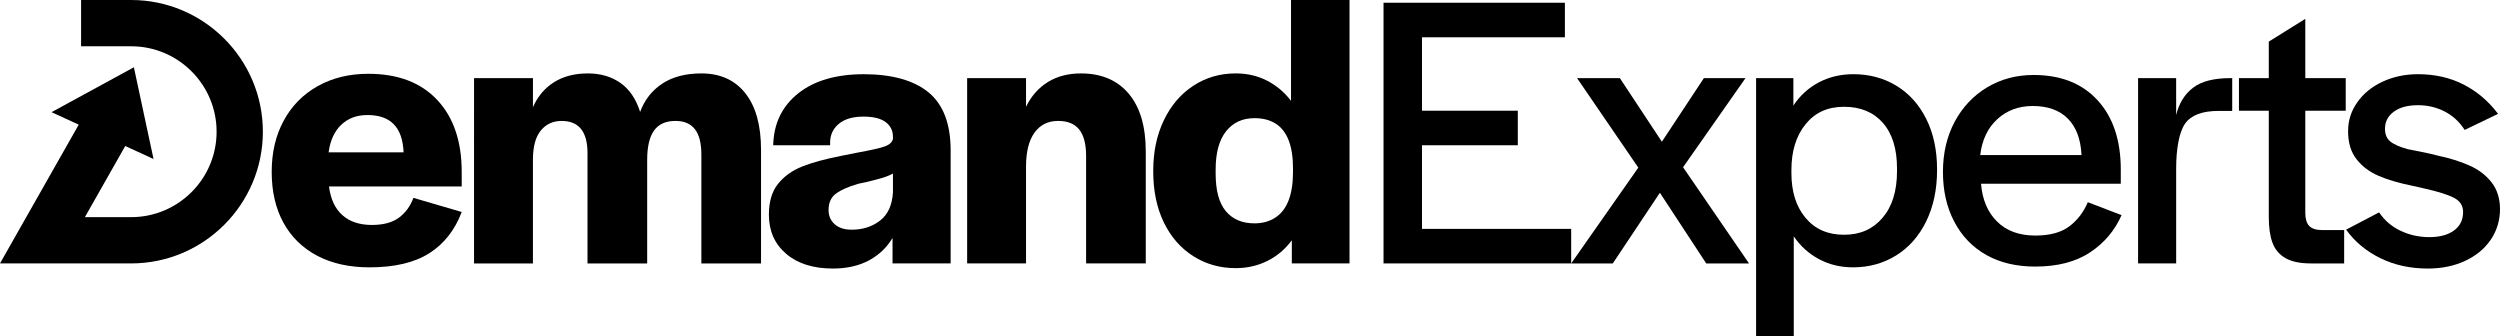 <?xml version="1.0" encoding="UTF-8"?>
<svg id="Layer_1" data-name="Layer 1" xmlns="http://www.w3.org/2000/svg" viewBox="0 0 2041.14 274.69">
  <defs>
    <style>
      .cls-1 {
        stroke-width: 0px;
      }
    </style>
  </defs>
  <g>
    <path class="cls-1" d="M1129.59,2.24h148.08v28.21h-116.67v59.94h78.21v28.21h-78.21v68.27h121.8v28.21h-153.21V2.24Z"/>
    <path class="cls-1" d="M1337.61,136.87l-50-73.08h34.94l34.3,51.92,34.29-51.92h33.98l-50.97,72.76,53.85,78.53h-34.94l-37.83-57.7-38.46,57.7h-33.97l54.8-78.21Z"/>
    <path class="cls-1" d="M1433.76,63.79h30.45v22.43c5.33-8.12,12.22-14.42,20.67-18.91,8.44-4.49,17.89-6.73,28.37-6.73,13.03,0,24.73,3.15,35.1,9.45,10.36,6.3,18.48,15.34,24.36,27.08,5.88,11.75,8.82,25.54,8.82,41.35v.32c0,15.81-2.94,29.76-8.82,41.83-5.88,12.07-14.05,21.37-24.52,27.89-10.47,6.52-22.22,9.77-35.26,9.77-10.26,0-19.56-2.24-27.88-6.73-8.34-4.49-15.18-10.68-20.52-18.59v81.74h-30.77V63.79ZM1536.97,177.89c7.9-9.19,11.86-21.9,11.86-38.14v-2.24c0-16.03-3.85-28.41-11.54-37.18-7.69-8.76-18.27-13.14-31.73-13.14s-23.72,4.75-31.41,14.26c-7.69,9.51-11.54,21.95-11.54,37.34v2.56c0,15.17,3.85,27.35,11.54,36.54,7.69,9.19,18.16,13.78,31.41,13.78s23.51-4.59,31.41-13.78Z"/>
    <path class="cls-1" d="M1621.75,208.18c-11.22-6.3-19.93-15.33-26.13-27.08-6.2-11.75-9.29-25.32-9.29-40.71s3.2-29.06,9.61-41.03c6.42-11.97,15.23-21.31,26.45-28.04,11.22-6.73,23.88-10.1,37.98-10.1,22.22,0,39.63,6.89,52.25,20.68,12.6,13.78,18.91,32.64,18.91,56.57v11.54h-114.11c1.07,13.04,5.45,23.35,13.15,30.93,7.69,7.59,18.05,11.38,31.09,11.38,11.97,0,21.26-2.51,27.88-7.53,6.62-5.02,11.65-11.59,15.07-19.71l27.56,10.58c-5.56,12.61-14.16,22.76-25.8,30.45-11.65,7.69-26.55,11.54-44.71,11.54-15.39,0-28.69-3.15-39.91-9.46ZM1688.25,96.8c-6.83-6.83-16.34-10.26-28.53-10.26-11.53,0-21.2,3.58-29,10.74-7.81,7.16-12.46,16.94-13.95,29.33h82.7c-.64-13.03-4.38-22.97-11.22-29.81Z"/>
    <path class="cls-1" d="M1745.63,63.79h31.1v30.13c2.35-9.62,6.94-17.04,13.78-22.28,6.83-5.23,16.99-7.85,30.45-7.85h1.54v26.77h-11.15c-13.25,0-22.33,3.42-27.24,10.26-4.92,6.84-7.37,20.66-7.37,36.68v77.57h-31.1V63.79Z"/>
    <path class="cls-1" d="M1865.98,210.74c-5.02-2.88-8.55-7.05-10.58-12.5-2.03-5.45-3.04-12.44-3.04-20.99v-86.86h-24.36v-26.6h24.36v-29.81l29.81-18.59v48.4h33.01v26.6h-33.01v83.33c0,4.92,1.06,8.49,3.2,10.74,2.13,2.24,5.65,3.37,10.58,3.37h17.95v27.25h-26.93c-8.97,0-15.97-1.44-20.99-4.33Z"/>
    <path class="cls-1" d="M1943.38,210.74c-11.54-5.66-20.83-13.4-27.88-23.24l26.92-14.1c4.49,6.63,10.37,11.65,17.64,15.07,7.26,3.42,15.06,5.13,23.39,5.13s15.28-1.81,20.19-5.45c4.92-3.63,7.37-8.65,7.37-15.06,0-5.13-2.46-8.97-7.37-11.54-4.92-2.57-13.03-5.13-24.36-7.69l-9.93-2.24c-10.69-2.14-19.76-4.81-27.24-8.02-7.48-3.2-13.52-7.74-18.11-13.62-4.6-5.87-6.89-13.41-6.89-22.6s2.51-16.72,7.53-23.88c5.02-7.16,11.91-12.77,20.68-16.83,8.75-4.06,18.38-6.09,28.85-6.09,13.89,0,26.33,2.83,37.34,8.49,11,5.66,20.35,13.62,28.04,23.88l-27.24,13.14c-4.28-6.62-9.73-11.65-16.35-15.07-6.63-3.41-13.89-5.13-21.79-5.13-8.34,0-14.91,1.76-19.72,5.29-4.81,3.53-7.21,8.18-7.21,13.95,0,4.49,1.39,7.91,4.17,10.26,2.77,2.35,7.58,4.49,14.42,6.41,5.77,1.07,12.07,2.35,18.91,3.85,1.92.43,3.63.86,5.12,1.28,10.05,2.14,18.8,4.86,26.29,8.18,7.48,3.31,13.51,7.91,18.11,13.78,4.59,5.88,6.89,13.2,6.89,21.96s-2.51,17.47-7.53,24.84c-5.03,7.37-12.02,13.14-20.99,17.31-8.98,4.17-19.13,6.25-30.45,6.25-14.32,0-27.24-2.83-38.78-8.5Z"/>
  </g>
  <path class="cls-1" d="M259.01,208.82c-11.97-6.3-21.15-15.28-27.56-26.92-6.41-11.65-9.62-25.48-9.62-41.51s3.26-29.76,9.78-41.83c6.51-12.07,15.75-21.48,27.72-28.21,11.97-6.73,25.75-10.1,41.35-10.1,24.15,0,42.89,7.1,56.25,21.31,13.35,14.21,20.03,33.81,20.03,58.82v11.86h-108.34c1.28,10.26,4.92,18.06,10.9,23.4,5.98,5.34,13.99,8.02,24.04,8.02,9.4,0,16.77-1.98,22.12-5.93,5.34-3.95,9.3-9.34,11.86-16.19l39.42,11.54c-5.56,14.74-14.37,25.96-26.44,33.65-12.07,7.69-28.37,11.54-48.88,11.54-16.46,0-30.67-3.16-42.63-9.45ZM321.51,101.45c-4.92-5.02-12.07-7.53-21.48-7.53-8.76,0-15.92,2.67-21.48,8.01-5.56,5.34-8.97,12.82-10.26,22.44h61.22c-.43-10.26-3.1-17.89-8.02-22.92Z"/>
  <path class="cls-1" d="M387.05,63.79h48.08v23.72c3.84-8.76,9.56-15.54,17.15-20.35,7.58-4.81,16.83-7.21,27.72-7.21,10.26,0,19.07,2.56,26.45,7.69,7.37,5.13,12.77,13.03,16.19,23.72,3.63-9.83,9.67-17.52,18.11-23.08,8.44-5.55,19.07-8.33,31.9-8.33,15.38,0,27.35,5.4,35.89,16.19,8.55,10.79,12.82,26.23,12.82,46.32v92.63h-48.72v-88.78c0-9.4-1.77-16.35-5.29-20.84-3.53-4.49-8.81-6.73-15.87-6.73-7.91,0-13.73,2.62-17.47,7.85-3.74,5.24-5.61,13.2-5.61,23.88v84.62h-48.72v-90.07c0-8.76-1.76-15.33-5.29-19.71-3.53-4.38-8.82-6.57-15.87-6.57s-12.71,2.62-16.99,7.85c-4.28,5.24-6.41,13.2-6.41,23.88v84.62h-48.08V63.79Z"/>
  <path class="cls-1" d="M641.87,207.22c-9.4-8.01-14.1-18.64-14.1-31.89,0-10.68,2.51-19.12,7.53-25.32,5.02-6.19,11.59-10.89,19.71-14.1,8.12-3.2,18.7-6.09,31.73-8.65,4.27-.85,8.55-1.71,12.82-2.56,10.68-1.92,18.11-3.58,22.27-4.97,4.17-1.39,6.57-3.47,7.21-6.25v-1.92c0-4.92-1.98-8.87-5.93-11.86-3.96-2.99-9.99-4.49-18.11-4.49-8.77,0-15.5,1.98-20.19,5.93-4.7,3.96-7.05,9.03-7.05,15.22v2.24h-46.48c.43-17.73,7.21-31.84,20.35-42.31,13.14-10.47,31.04-15.7,53.69-15.7s40.91,4.97,52.88,14.9c11.97,9.94,17.95,25.7,17.95,47.28v92.31h-47.44v-20.83c-4.7,7.91-11.17,14.05-19.39,18.43-8.23,4.38-18,6.57-29.33,6.57-16.03,0-28.74-4.01-38.14-12.02ZM718.48,180.14c6.41-4.92,9.94-12.61,10.58-23.08v-15.38c-2.78,1.5-5.82,2.73-9.14,3.69-3.31.96-7.64,2.08-12.98,3.37-2.14.43-4.17.86-6.09,1.28-8.12,2.36-14.21,5.02-18.27,8.02-4.06,3-6.09,7.48-6.09,13.46,0,4.71,1.65,8.55,4.97,11.54,3.31,3,7.96,4.49,13.94,4.49,8.97,0,16.67-2.45,23.08-7.37Z"/>
  <path class="cls-1" d="M789.63,63.79h48.08v23.4c4.27-8.76,10.2-15.49,17.79-20.19,7.58-4.7,16.61-7.05,27.08-7.05,16.67,0,29.65,5.51,38.95,16.51,9.29,11.01,13.94,26.76,13.94,47.27v91.35h-48.72v-87.82c0-9.61-1.87-16.77-5.61-21.48-3.74-4.7-9.46-7.05-17.15-7.05-8.34,0-14.8,3.2-19.39,9.62-4.6,6.41-6.89,15.6-6.89,27.56v79.17h-48.08V63.79Z"/>
  <path class="cls-1" d="M974.25,209.14c-10.26-6.51-18.27-15.7-24.04-27.56-5.77-11.86-8.65-25.8-8.65-41.83s2.89-29.43,8.65-41.51c5.77-12.07,13.79-21.48,24.04-28.21,10.26-6.73,21.8-10.1,34.62-10.1,9.4,0,17.95,1.98,25.64,5.93,7.69,3.96,14.21,9.45,19.55,16.5V0h47.76v215.07h-47.11v-18.91c-5.34,7.26-11.97,12.87-19.87,16.83-7.91,3.95-16.56,5.93-25.96,5.93-12.82,0-24.36-3.26-34.62-9.78ZM1041.4,177.57c4.81-3.2,8.38-7.9,10.74-14.1,2.35-6.2,3.53-13.78,3.53-22.76v-3.53c0-8.97-1.18-16.51-3.53-22.6-2.35-6.09-5.88-10.63-10.58-13.62-4.7-2.99-10.47-4.49-17.31-4.49-9.83,0-17.58,3.58-23.24,10.74-5.67,7.16-8.49,17.58-8.49,31.25v3.2c0,13.89,2.77,24.15,8.33,30.77,5.55,6.63,13.35,9.93,23.4,9.93,6.62,0,12.34-1.6,17.15-4.81Z"/>
  <path class="cls-1" d="M214.62,107.56C214.62,48.25,166.37,0,107.06,0h-40.86v37.78h40.86c38.48,0,69.78,31.3,69.78,69.78s-31.3,69.73-69.78,69.73h-37.76l32.96-58.08,23.09,10.6-16.04-74.88-67.24,36.65,22.21,10.19-42.85,75.51L0,215.07h107.06c59.31,0,107.56-48.25,107.56-107.51Z"/>
</svg>